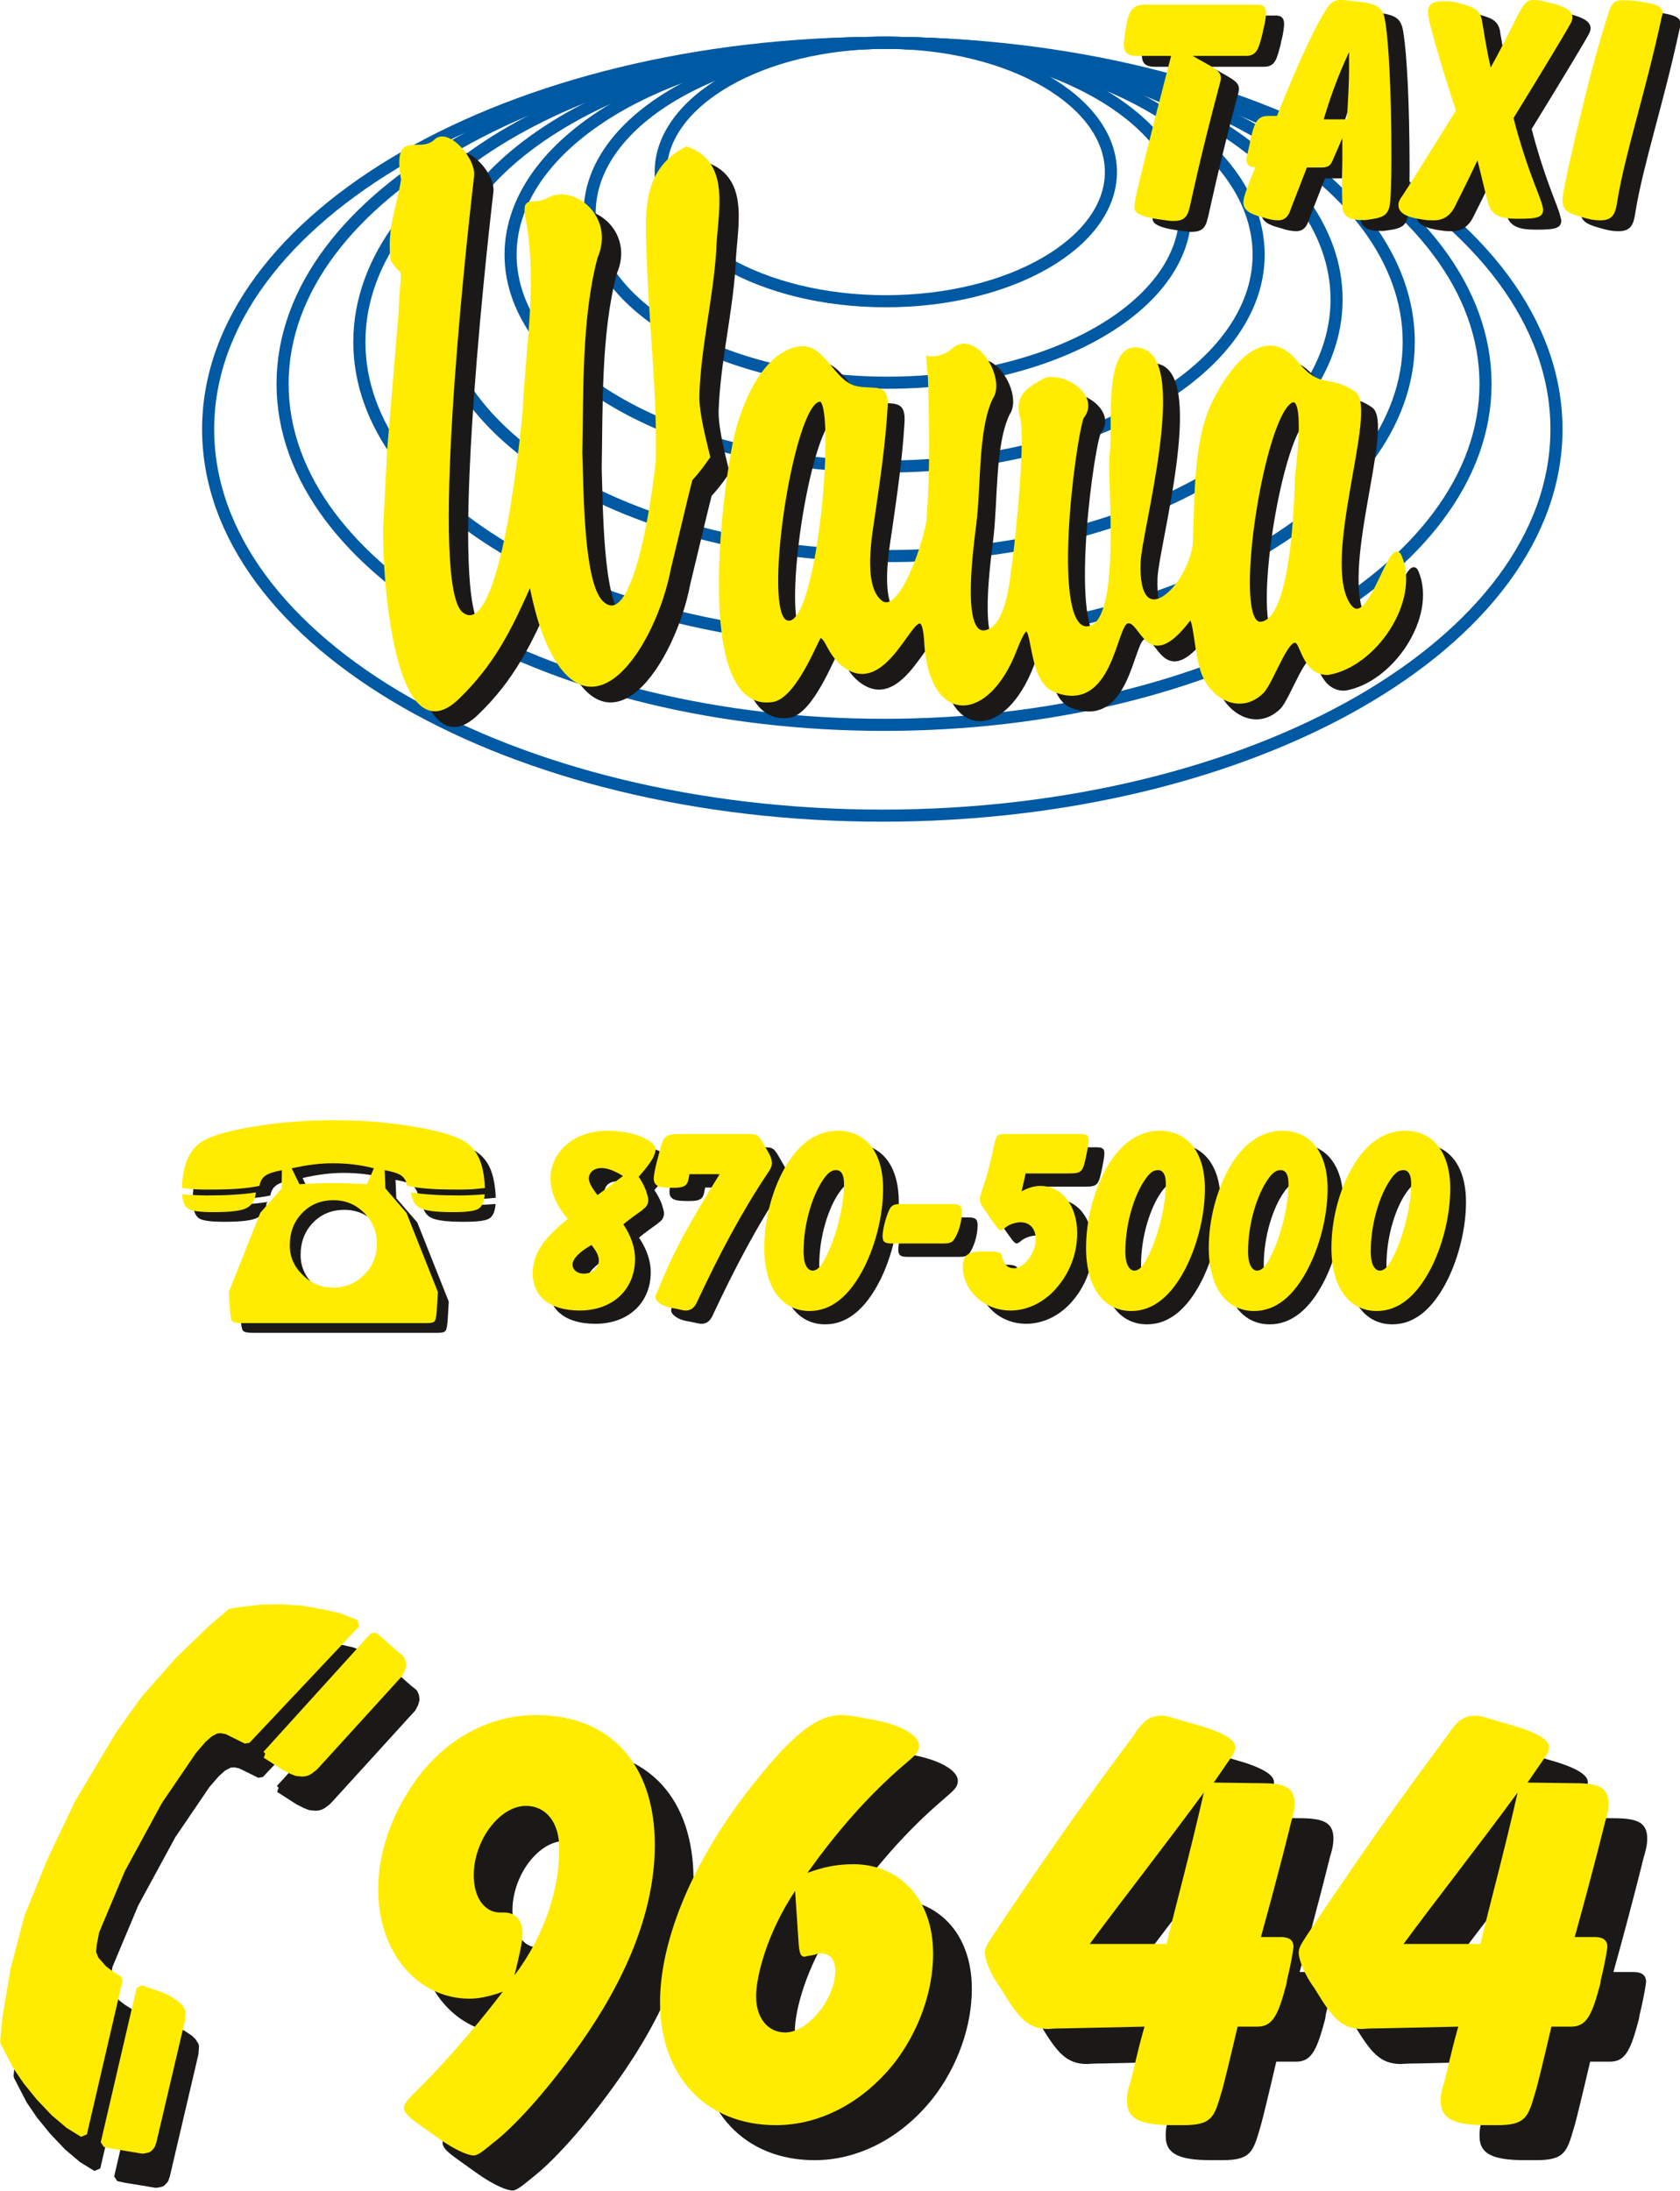 <?xml version="1.0" encoding="UTF-8"?>
<svg xmlns="http://www.w3.org/2000/svg" xmlns:xlink="http://www.w3.org/1999/xlink" width="118.3pt" height="154.2pt" viewBox="0 0 118.3 154.2" version="1.1">
<defs>
<clipPath id="clip1">
  <path d="M 29 123 L 116 123 L 116 154.199 L 29 154.199 Z M 29 123 "/>
</clipPath>
<clipPath id="clip2">
  <path d="M 80 0 L 118.301 0 L 118.301 17 L 80 17 Z M 80 0 "/>
</clipPath>
</defs>
<g id="surface1">
<path style=" stroke:none;fill-rule:evenodd;fill:rgb(10.594%,9.813%,9.424%);fill-opacity:1;" d="M 47.277 81.816 C 47.277 81.336 45.961 80.52 43.883 80.52 C 41.453 80.52 39.867 82.07 39.867 83.887 C 39.867 84.805 40.273 85.777 41.082 86.73 C 39.445 88.047 38.617 89.145 38.617 90.547 C 38.617 92.168 39.785 93.176 41.922 93.176 C 44.289 93.176 45.824 91.664 45.824 89.539 C 45.824 88.785 45.555 87.938 44.996 87.109 C 45.555 86.66 45.996 86.352 46.293 86.137 L 46.398 86.047 C 46.637 85.887 46.754 85.652 46.754 85.434 C 46.754 85.398 46.754 85.293 46.719 85.148 L 46.688 85.059 C 46.602 84.68 46.398 84.23 46.078 83.762 C 46.535 83.258 46.887 82.809 47.109 82.395 L 47.141 82.305 C 47.227 82.141 47.277 81.945 47.277 81.816 Z M 44.98 83.711 L 43.172 85.059 C 42.789 84.535 42.57 84.176 42.57 83.887 C 42.57 83.473 42.906 83.148 43.465 83.148 C 43.902 83.148 44.391 83.348 44.98 83.711 Z M 43.277 89.648 C 43.277 90.152 42.84 90.586 42.215 90.586 C 41.727 90.586 41.418 90.297 41.418 89.934 C 41.418 89.574 41.859 89.07 42.754 88.566 C 43.141 89.035 43.277 89.379 43.277 89.648 Z M 55.461 82.824 C 55.461 82.465 55.289 82.176 55.039 81.746 L 54.988 81.656 C 54.516 80.832 54.465 80.754 53.84 80.754 L 49.031 80.754 C 47.699 80.754 47.816 81.008 47.395 82.574 L 47.359 82.699 C 47.191 83.348 47.141 83.742 47.141 83.871 C 47.141 84.379 47.445 84.535 48.324 84.535 L 48.574 84.535 C 49.219 84.535 49.504 84.41 49.586 83.941 L 49.656 83.586 L 51.781 83.586 C 50.293 85.992 48.727 88.531 47.562 91.449 L 47.512 91.574 C 47.395 91.863 47.258 92.082 47.258 92.238 C 47.258 92.492 47.664 92.852 48.324 92.98 L 48.418 92.996 C 48.863 93.07 49.184 93.176 49.387 93.176 C 49.723 93.176 49.977 93.016 50.16 92.637 L 50.211 92.527 C 51.73 89.289 53.316 86.262 55.141 83.547 L 55.223 83.418 C 55.395 83.184 55.461 82.957 55.461 82.824 Z M 63.289 84.605 C 63.289 82.035 62.074 80.52 60.102 80.52 C 58.648 80.52 57.352 81.402 56.371 83.133 C 55.461 84.734 54.918 86.805 54.918 88.766 C 54.918 91.609 56.203 93.215 58.109 93.215 C 59.629 93.215 60.922 92.184 61.973 90.117 C 62.816 88.422 63.289 86.371 63.289 84.605 Z M 60.539 84.266 C 60.539 85.867 59.949 88.152 59.188 89.559 C 58.902 90.098 58.633 90.367 58.328 90.367 C 57.957 90.367 57.688 89.898 57.688 89.055 C 57.688 86.965 58.363 84.969 59.105 83.922 C 59.391 83.508 59.645 83.293 59.98 83.293 C 60.352 83.293 60.539 83.637 60.539 84.266 Z M 68.84 86.246 C 68.84 85.836 68.707 85.688 68.199 85.688 L 64.387 85.688 C 64.098 85.688 63.914 85.777 63.793 85.961 C 63.594 86.262 63.254 87.363 63.254 87.961 C 63.254 88.371 63.441 88.465 63.898 88.465 L 67.559 88.465 C 67.879 88.465 68.117 88.422 68.266 88.211 C 68.57 87.793 68.84 86.965 68.84 86.246 Z M 77.766 81.168 C 77.766 80.809 77.582 80.754 77.16 80.754 L 71.996 80.754 C 71.355 80.754 71.27 80.754 71.102 81.566 L 71.066 81.727 C 70.68 83.617 70.289 84.57 70.258 84.715 L 70.227 84.805 C 70.191 84.984 70.105 85.148 70.105 85.332 C 70.105 85.688 70.359 85.961 70.68 86.406 L 70.73 86.516 C 71.188 87.145 71.406 87.523 71.59 87.523 C 71.641 87.523 71.727 87.469 71.812 87.414 L 71.895 87.344 C 72.199 87.09 72.668 86.965 72.957 86.965 C 73.617 86.965 74.039 87.398 74.039 88.172 C 74.039 89.145 73.195 90.211 72.52 90.211 C 72.082 90.211 71.789 89.957 71.672 89.43 L 71.66 89.305 C 71.59 89.035 71.238 89.016 70.629 89.016 L 70.309 89.016 C 69.312 89.016 68.906 89.27 68.906 90.082 C 68.906 91.699 70.324 93.176 72.266 93.176 C 73.516 93.176 74.762 92.547 75.656 91.41 C 76.496 90.367 76.957 89.055 76.957 87.738 C 76.957 85.742 75.844 84.41 74.359 84.41 C 73.938 84.41 73.496 84.535 73.039 84.789 L 73.328 83.527 L 76.352 83.527 C 77.328 83.527 77.363 83.418 77.633 82.09 L 77.664 81.926 C 77.734 81.586 77.766 81.336 77.766 81.168 Z M 85.949 84.605 C 85.949 82.035 84.734 80.52 82.762 80.52 C 81.312 80.52 80.012 81.402 79.031 83.133 C 78.121 84.734 77.582 86.805 77.582 88.766 C 77.582 91.609 78.863 93.215 80.77 93.215 C 82.289 93.215 83.59 92.184 84.637 90.117 C 85.477 88.422 85.949 86.371 85.949 84.605 Z M 83.199 84.266 C 83.199 85.867 82.609 88.152 81.852 89.559 C 81.562 90.098 81.289 90.367 80.988 90.367 C 80.617 90.367 80.348 89.898 80.348 89.055 C 80.348 86.965 81.023 84.969 81.766 83.922 C 82.055 83.508 82.305 83.293 82.645 83.293 C 83.016 83.293 83.199 83.637 83.199 84.266 Z M 94.59 84.605 C 94.59 82.035 93.371 80.52 91.402 80.52 C 89.949 80.52 88.652 81.402 87.668 83.133 C 86.762 84.734 86.223 86.805 86.223 88.766 C 86.223 91.609 87.504 93.215 89.41 93.215 C 90.93 93.215 92.227 92.184 93.273 90.117 C 94.117 88.422 94.59 86.371 94.59 84.605 Z M 91.84 84.266 C 91.84 85.867 91.246 88.152 90.488 89.559 C 90.203 90.098 89.934 90.367 89.629 90.367 C 89.258 90.367 88.988 89.898 88.988 89.055 C 88.988 86.965 89.664 84.969 90.406 83.922 C 90.691 83.508 90.945 83.293 91.285 83.293 C 91.656 83.293 91.84 83.637 91.84 84.266 Z M 103.23 84.605 C 103.23 82.035 102.016 80.52 100.039 80.52 C 98.59 80.52 97.289 81.402 96.312 83.133 C 95.398 84.734 94.859 86.805 94.859 88.766 C 94.859 91.609 96.145 93.215 98.047 93.215 C 99.57 93.215 100.867 92.184 101.914 90.117 C 102.758 88.422 103.23 86.371 103.23 84.605 Z M 100.48 84.266 C 100.48 85.867 99.887 88.152 99.129 89.559 C 98.844 90.098 98.574 90.367 98.27 90.367 C 97.898 90.367 97.629 89.898 97.629 89.055 C 97.629 86.965 98.297 84.969 99.043 83.922 C 99.332 83.508 99.586 83.293 99.918 83.293 C 100.289 83.293 100.48 83.637 100.48 84.266 Z M 100.48 84.266 "/>
<path style=" stroke:none;fill-rule:evenodd;fill:rgb(100%,92.577%,0%);fill-opacity:1;" d="M 46.168 80.883 C 46.168 80.395 44.855 79.59 42.777 79.59 C 40.348 79.59 38.762 81.133 38.762 82.957 C 38.762 83.871 39.164 84.844 39.977 85.797 C 38.34 87.109 37.512 88.211 37.512 89.613 C 37.512 91.23 38.68 92.242 40.82 92.242 C 43.184 92.242 44.719 90.727 44.719 88.605 C 44.719 87.848 44.449 87.004 43.895 86.176 C 44.449 85.723 44.887 85.418 45.191 85.207 L 45.289 85.113 C 45.531 84.949 45.648 84.715 45.648 84.504 C 45.648 84.465 45.648 84.355 45.613 84.215 L 45.582 84.121 C 45.496 83.742 45.289 83.293 44.973 82.824 C 45.43 82.32 45.781 81.871 46.004 81.461 L 46.035 81.367 C 46.121 81.211 46.168 81.008 46.168 80.883 Z M 43.871 82.773 L 42.07 84.121 C 41.684 83.602 41.465 83.238 41.465 82.957 C 41.465 82.539 41.797 82.215 42.359 82.215 C 42.793 82.215 43.285 82.414 43.871 82.773 Z M 42.168 88.715 C 42.168 89.215 41.734 89.648 41.109 89.648 C 40.621 89.648 40.316 89.359 40.316 89.004 C 40.316 88.641 40.754 88.137 41.648 87.633 C 42.035 88.102 42.168 88.441 42.168 88.715 Z M 54.355 81.891 C 54.355 81.531 54.188 81.242 53.934 80.809 L 53.883 80.719 C 53.41 79.891 53.359 79.82 52.734 79.82 L 47.922 79.82 C 46.594 79.82 46.711 80.07 46.289 81.637 L 46.254 81.766 C 46.086 82.414 46.035 82.809 46.035 82.934 C 46.035 83.438 46.34 83.602 47.219 83.602 L 47.469 83.602 C 48.113 83.602 48.398 83.473 48.48 83.008 L 48.547 82.645 L 50.672 82.645 C 49.191 85.059 47.621 87.598 46.457 90.512 L 46.406 90.637 C 46.289 90.926 46.152 91.141 46.152 91.305 C 46.152 91.555 46.559 91.914 47.219 92.043 L 47.316 92.062 C 47.758 92.133 48.078 92.242 48.281 92.242 C 48.617 92.242 48.871 92.082 49.055 91.699 L 49.105 91.594 C 50.621 88.352 52.211 85.332 54.035 82.609 L 54.117 82.484 C 54.289 82.254 54.355 82.016 54.355 81.891 Z M 62.184 83.672 C 62.184 81.098 60.969 79.59 58.996 79.59 C 57.539 79.59 56.246 80.469 55.266 82.195 C 54.355 83.797 53.816 85.867 53.816 87.832 C 53.816 90.676 55.098 92.277 57.004 92.277 C 58.523 92.277 59.82 91.254 60.867 89.18 C 61.711 87.488 62.184 85.438 62.184 83.672 Z M 59.434 83.332 C 59.434 84.934 58.844 87.219 58.082 88.621 C 57.793 89.16 57.527 89.434 57.223 89.434 C 56.852 89.434 56.582 88.965 56.582 88.117 C 56.582 86.031 57.258 84.031 57.996 82.988 C 58.285 82.574 58.539 82.359 58.871 82.359 C 59.246 82.359 59.434 82.699 59.434 83.332 Z M 67.734 85.309 C 67.734 84.895 67.602 84.754 67.094 84.754 L 63.281 84.754 C 62.992 84.754 62.809 84.844 62.691 85.023 C 62.488 85.332 62.148 86.426 62.148 87.02 C 62.148 87.434 62.336 87.523 62.789 87.523 L 66.453 87.523 C 66.773 87.523 67.012 87.488 67.16 87.273 C 67.465 86.859 67.734 86.031 67.734 85.309 Z M 76.66 80.234 C 76.66 79.879 76.477 79.82 76.055 79.82 L 70.891 79.82 C 70.246 79.82 70.164 79.82 69.996 80.629 L 69.961 80.793 C 69.574 82.684 69.188 83.637 69.152 83.781 L 69.121 83.871 C 69.086 84.051 68.996 84.215 68.996 84.391 C 68.996 84.754 69.254 85.023 69.574 85.473 L 69.621 85.582 C 70.082 86.215 70.297 86.59 70.484 86.59 C 70.535 86.59 70.621 86.535 70.707 86.48 L 70.789 86.406 C 71.094 86.156 71.566 86.031 71.852 86.031 C 72.512 86.031 72.934 86.465 72.934 87.234 C 72.934 88.211 72.09 89.27 71.414 89.27 C 70.977 89.27 70.688 89.02 70.57 88.496 L 70.555 88.371 C 70.484 88.102 70.133 88.086 69.523 88.086 L 69.203 88.086 C 68.207 88.086 67.797 88.34 67.797 89.145 C 67.797 90.766 69.219 92.242 71.16 92.242 C 72.41 92.242 73.656 91.609 74.547 90.477 C 75.395 89.434 75.852 88.117 75.852 86.805 C 75.852 84.805 74.738 83.473 73.254 83.473 C 72.832 83.473 72.395 83.602 71.938 83.852 L 72.223 82.594 L 75.246 82.594 C 76.223 82.594 76.258 82.484 76.527 81.152 L 76.559 80.988 C 76.629 80.648 76.66 80.395 76.66 80.234 Z M 84.844 83.672 C 84.844 81.098 83.629 79.59 81.656 79.59 C 80.207 79.59 78.906 80.469 77.922 82.195 C 77.016 83.797 76.477 85.867 76.477 87.832 C 76.477 90.676 77.758 92.277 79.664 92.277 C 81.184 92.277 82.484 91.254 83.531 89.18 C 84.371 87.488 84.844 85.438 84.844 83.672 Z M 82.094 83.332 C 82.094 84.934 81.504 87.219 80.746 88.621 C 80.457 89.16 80.188 89.434 79.883 89.434 C 79.512 89.434 79.242 88.965 79.242 88.117 C 79.242 86.031 79.914 84.031 80.66 82.988 C 80.949 82.574 81.199 82.359 81.539 82.359 C 81.91 82.359 82.094 82.699 82.094 83.332 Z M 93.484 83.672 C 93.484 81.098 92.27 79.59 90.293 79.59 C 88.844 79.59 87.543 80.469 86.566 82.195 C 85.656 83.797 85.117 85.867 85.117 87.832 C 85.117 90.676 86.398 92.277 88.305 92.277 C 89.824 92.277 91.121 91.254 92.164 89.18 C 93.012 87.488 93.484 85.438 93.484 83.672 Z M 90.734 83.332 C 90.734 84.934 90.145 87.219 89.383 88.621 C 89.098 89.16 88.828 89.434 88.523 89.434 C 88.152 89.434 87.883 88.965 87.883 88.117 C 87.883 86.031 88.559 84.031 89.297 82.988 C 89.586 82.574 89.84 82.359 90.18 82.359 C 90.543 82.359 90.734 82.699 90.734 83.332 Z M 102.121 83.672 C 102.121 81.098 100.91 79.59 98.934 79.59 C 97.484 79.59 96.184 80.469 95.207 82.195 C 94.289 83.797 93.754 85.867 93.754 87.832 C 93.754 90.676 95.039 92.277 96.945 92.277 C 98.461 92.277 99.762 91.254 100.809 89.18 C 101.652 87.488 102.121 85.438 102.121 83.672 Z M 99.371 83.332 C 99.371 84.934 98.781 87.219 98.023 88.621 C 97.738 89.16 97.469 89.434 97.164 89.434 C 96.789 89.434 96.523 88.965 96.523 88.117 C 96.523 86.031 97.195 84.031 97.941 82.988 C 98.227 82.574 98.48 82.359 98.816 82.359 C 99.188 82.359 99.371 82.699 99.371 83.332 Z M 99.371 83.332 "/>
<path style=" stroke:none;fill-rule:evenodd;fill:rgb(10.594%,9.813%,9.424%);fill-opacity:1;" d="M 24.246 85.156 C 23.363 85.156 22.621 85.461 22.043 86.059 C 21.461 86.66 21.168 87.422 21.168 88.344 C 21.168 89.145 21.477 89.84 22.082 90.426 C 22.684 91.012 23.398 91.305 24.227 91.305 C 25.086 91.305 25.82 91.004 26.414 90.402 C 27.012 89.805 27.309 89.074 27.309 88.215 C 27.309 87.379 27.012 86.66 26.414 86.059 C 25.82 85.461 25.098 85.156 24.246 85.156 Z M 34.895 84.742 C 34.863 85.23 34.73 85.562 34.496 85.738 C 34.266 85.91 33.691 85.996 32.777 85.996 L 32.59 85.996 C 31.441 85.996 30.688 85.898 30.328 85.695 C 29.965 85.496 29.766 85.133 29.719 84.609 C 30.172 84.68 30.672 84.734 31.23 84.766 C 31.777 84.805 32.414 84.82 33.133 84.82 C 33.395 84.82 33.668 84.816 33.973 84.801 C 34.277 84.789 34.586 84.766 34.895 84.742 Z M 21.852 84.035 C 22.227 84.008 22.609 83.988 23.004 83.977 C 23.402 83.965 23.797 83.957 24.199 83.957 C 24.609 83.957 25.012 83.965 25.41 83.977 C 25.812 83.988 26.207 84.008 26.602 84.035 L 27.094 82.914 C 26.621 82.789 26.148 82.699 25.668 82.641 C 25.195 82.586 24.707 82.555 24.199 82.555 C 23.758 82.555 23.297 82.586 22.832 82.641 C 22.367 82.699 21.859 82.789 21.305 82.914 Z M 13.582 84.742 C 13.93 84.766 14.246 84.789 14.539 84.801 C 14.836 84.816 15.102 84.82 15.344 84.82 C 16.055 84.82 16.691 84.805 17.246 84.766 C 17.809 84.734 18.32 84.68 18.785 84.609 C 18.73 85.133 18.523 85.496 18.156 85.695 C 17.789 85.898 17.039 85.996 15.891 85.996 L 15.703 85.996 C 14.793 85.996 14.227 85.91 13.996 85.742 C 13.766 85.574 13.629 85.242 13.582 84.742 Z M 17.914 93.812 L 17.785 93.812 C 17.41 93.812 17.188 93.762 17.109 93.664 C 17.035 93.566 16.984 93.312 16.957 92.906 L 16.879 91.621 L 19.094 86.047 L 20.598 84.336 L 20.613 83.047 C 20.078 83.141 19.699 83.262 19.465 83.422 C 19.234 83.586 19.094 83.82 19.039 84.145 C 18.602 84.238 18.113 84.309 17.57 84.348 C 17.027 84.387 16.27 84.41 15.289 84.41 C 15.039 84.41 14.77 84.398 14.477 84.383 C 14.184 84.363 13.879 84.34 13.57 84.305 C 13.613 83.336 13.785 82.57 14.086 82.016 C 14.383 81.465 14.844 81.047 15.465 80.781 C 16.273 80.434 17.496 80.137 19.129 79.891 C 20.766 79.648 22.477 79.527 24.246 79.527 C 26.023 79.527 27.715 79.648 29.336 79.887 C 30.953 80.129 32.18 80.426 33.016 80.781 C 33.645 81.047 34.109 81.465 34.406 82.016 C 34.707 82.57 34.871 83.336 34.91 84.305 C 34.605 84.34 34.312 84.363 34.023 84.383 C 33.73 84.398 33.457 84.41 33.188 84.41 C 32.219 84.41 31.457 84.387 30.91 84.348 C 30.355 84.309 29.867 84.238 29.441 84.145 C 29.387 83.82 29.246 83.586 29.02 83.422 C 28.793 83.262 28.406 83.141 27.852 83.047 L 27.906 84.336 L 29.387 86.047 L 31.602 91.621 L 31.523 92.906 C 31.496 93.297 31.453 93.543 31.387 93.652 C 31.324 93.758 31.152 93.812 30.867 93.812 Z M 17.914 93.812 "/>
<path style=" stroke:none;fill-rule:evenodd;fill:rgb(100%,92.577%,0%);fill-opacity:1;" d="M 23.484 84.477 C 22.598 84.477 21.859 84.777 21.281 85.379 C 20.695 85.977 20.406 86.738 20.406 87.664 C 20.406 88.465 20.711 89.156 21.316 89.742 C 21.914 90.336 22.633 90.629 23.461 90.629 C 24.324 90.629 25.055 90.324 25.648 89.723 C 26.246 89.121 26.539 88.391 26.539 87.531 C 26.539 86.695 26.246 85.977 25.648 85.379 C 25.055 84.777 24.332 84.477 23.484 84.477 Z M 34.129 84.062 C 34.098 84.551 33.965 84.883 33.73 85.055 C 33.496 85.23 32.922 85.316 32.012 85.316 L 31.824 85.316 C 30.672 85.316 29.918 85.219 29.562 85.016 C 29.199 84.812 28.996 84.457 28.953 83.93 C 29.41 84.004 29.91 84.055 30.465 84.09 C 31.012 84.129 31.648 84.141 32.371 84.141 C 32.629 84.141 32.91 84.137 33.207 84.121 C 33.512 84.109 33.82 84.09 34.129 84.062 Z M 21.086 83.352 C 21.461 83.332 21.844 83.309 22.238 83.297 C 22.637 83.281 23.035 83.273 23.434 83.273 C 23.844 83.273 24.246 83.281 24.648 83.297 C 25.043 83.309 25.441 83.332 25.836 83.352 L 26.328 82.234 C 25.855 82.109 25.383 82.02 24.906 81.965 C 24.434 81.902 23.941 81.879 23.434 81.879 C 22.992 81.879 22.535 81.902 22.066 81.965 C 21.602 82.02 21.094 82.109 20.539 82.234 Z M 12.816 84.062 C 13.164 84.09 13.484 84.109 13.777 84.121 C 14.07 84.137 14.336 84.141 14.578 84.141 C 15.289 84.141 15.922 84.129 16.484 84.09 C 17.039 84.055 17.555 84.004 18.02 83.93 C 17.965 84.457 17.758 84.812 17.391 85.016 C 17.027 85.219 16.273 85.316 15.121 85.316 L 14.938 85.316 C 14.035 85.316 13.461 85.23 13.23 85.062 C 12.996 84.895 12.863 84.562 12.816 84.062 Z M 17.152 93.129 L 17.02 93.129 C 16.645 93.129 16.418 93.086 16.344 92.984 C 16.27 92.883 16.219 92.633 16.191 92.227 L 16.113 90.941 L 18.328 85.367 L 19.832 83.648 L 19.848 82.367 C 19.316 82.461 18.934 82.586 18.699 82.742 C 18.469 82.902 18.328 83.141 18.273 83.465 C 17.836 83.559 17.348 83.629 16.805 83.668 C 16.262 83.711 15.504 83.73 14.523 83.73 C 14.277 83.73 14.004 83.719 13.711 83.707 C 13.414 83.684 13.113 83.656 12.805 83.621 C 12.848 82.652 13.02 81.887 13.32 81.34 C 13.617 80.777 14.078 80.367 14.699 80.102 C 15.508 79.754 16.73 79.461 18.367 79.215 C 19.996 78.969 21.711 78.848 23.484 78.848 C 25.258 78.848 26.953 78.965 28.57 79.211 C 30.188 79.449 31.414 79.746 32.246 80.102 C 32.883 80.367 33.344 80.777 33.641 81.34 C 33.941 81.887 34.105 82.652 34.145 83.621 C 33.84 83.656 33.543 83.684 33.258 83.707 C 32.965 83.719 32.691 83.73 32.418 83.73 C 31.453 83.73 30.691 83.711 30.145 83.668 C 29.59 83.629 29.102 83.559 28.672 83.465 C 28.621 83.141 28.48 82.902 28.254 82.742 C 28.031 82.586 27.641 82.461 27.086 82.367 L 27.141 83.648 L 28.621 85.367 L 30.836 90.941 L 30.758 92.227 C 30.73 92.613 30.688 92.863 30.621 92.969 C 30.559 93.074 30.387 93.129 30.102 93.129 Z M 17.152 93.129 "/>
<path style="fill-rule:evenodd;fill:rgb(10.594%,9.813%,9.424%);fill-opacity:1;stroke-width:5.499;stroke-linecap:butt;stroke-linejoin:bevel;stroke:rgb(10.594%,9.813%,9.424%);stroke-opacity:1;stroke-miterlimit:4;" d="M 272.773 366.57 L 196.992 283.016 L 196.641 283.055 L 210.43 274.227 L 215.195 271.844 L 218.281 270.633 L 222.188 270.242 L 223.711 270.359 L 225.547 270.828 L 227.383 271.805 L 230.391 274.109 L 232.773 276.609 L 290.234 339.734 L 291.797 342.742 L 292.695 345.789 L 292.266 348.523 L 291.211 350.633 L 287.461 353.602 Z M 272.773 366.57 " transform="matrix(0.1,0,0,-0.1,0,154.2)"/>
<path style="fill-rule:evenodd;fill:rgb(10.594%,9.813%,9.424%);fill-opacity:1;stroke-width:5.499;stroke-linecap:butt;stroke-linejoin:bevel;stroke:rgb(10.594%,9.813%,9.424%);stroke-opacity:1;stroke-miterlimit:4;" d="M 108.281 118.016 L 83.086 9.5 L 88.984 8.25 L 100.859 6.336 L 109.805 4.812 L 112.07 5.203 L 113.867 5.672 L 114.805 6.727 L 115.898 7.859 L 116.914 10.75 L 137.031 96.57 L 137.383 102.039 L 135.586 104.891 L 133.281 107.117 L 128.359 110.32 L 123.438 112.742 L 110.234 117.273 Z M 108.281 118.016 " transform="matrix(0.1,0,0,-0.1,0,154.2)"/>
<path style="fill-rule:evenodd;fill:rgb(10.594%,9.813%,9.424%);fill-opacity:1;stroke-width:5.499;stroke-linecap:butt;stroke-linejoin:bevel;stroke:rgb(10.594%,9.813%,9.424%);stroke-opacity:1;stroke-miterlimit:4;" d="M 183.125 293.133 L 260.273 375.008 L 247.891 379.852 L 235.312 382.664 L 221.641 385.047 L 207.305 385.945 L 193.477 385.828 L 178.945 384.07 L 171.836 382.898 L 158.789 371.727 L 135.547 349.383 L 111.289 321.844 L 93.32 296.844 L 64.805 248.992 L 45.312 208.016 L 29.336 168.914 L 19.57 131.648 L 13.828 97.312 L 12.305 80.672 L 21.25 63.445 L 28.32 53.094 L 37.305 42.078 L 47.656 31.141 L 58.008 22.391 L 67.93 16.297 L 93.047 124.461 L 86.328 128.719 L 82.07 131.961 L 76.328 138.602 L 74.297 143.602 L 74.922 149.578 L 76.641 158.602 L 94.844 201.961 L 121.172 250.398 L 145.312 285.867 L 152.07 293.68 L 156.875 297.977 L 161.641 300.516 L 165.117 300.828 L 169.336 299.93 L 174.062 297.625 Z M 183.125 293.133 " transform="matrix(0.1,0,0,-0.1,0,154.2)"/>
<path style="fill-rule:evenodd;fill:rgb(100%,92.577%,0%);fill-opacity:1;stroke-width:5.499;stroke-linecap:butt;stroke-linejoin:bevel;stroke:rgb(100%,92.577%,0%);stroke-opacity:1;stroke-miterlimit:4;" d="M 263.32 390.633 L 187.539 307.078 L 187.227 307.117 L 201.016 298.211 L 205.742 295.906 L 208.828 294.695 L 212.734 294.305 L 214.336 294.422 L 216.094 294.852 L 217.891 295.867 L 220.938 298.172 L 223.32 300.672 L 280.781 363.797 L 282.383 366.805 L 283.242 369.852 L 282.812 372.586 L 281.719 374.695 L 278.047 377.625 Z M 263.32 390.633 " transform="matrix(0.1,0,0,-0.1,0,154.2)"/>
<path style="fill-rule:evenodd;fill:rgb(100%,92.577%,0%);fill-opacity:1;stroke-width:5.499;stroke-linecap:butt;stroke-linejoin:bevel;stroke:rgb(100%,92.577%,0%);stroke-opacity:1;stroke-miterlimit:4;" d="M 98.867 142.078 L 73.633 33.562 L 79.531 32.312 L 91.406 30.359 L 100.391 28.875 L 102.656 29.266 L 104.414 29.734 L 105.352 30.75 L 106.445 31.961 L 107.461 34.812 L 127.617 120.672 L 127.891 126.102 L 126.133 128.992 L 123.828 131.141 L 118.906 134.383 L 114.023 136.805 L 100.781 141.336 Z M 98.867 142.078 " transform="matrix(0.1,0,0,-0.1,0,154.2)"/>
<path style="fill-rule:evenodd;fill:rgb(100%,92.577%,0%);fill-opacity:1;stroke-width:5.499;stroke-linecap:butt;stroke-linejoin:bevel;stroke:rgb(100%,92.577%,0%);stroke-opacity:1;stroke-miterlimit:4;" d="M 173.672 317.195 L 250.859 399.07 L 238.477 403.953 L 225.859 406.727 L 212.266 409.109 L 197.852 410.008 L 184.062 409.852 L 169.531 408.133 L 162.422 406.961 L 149.336 395.789 L 126.094 373.445 L 101.836 345.906 L 83.906 320.906 L 55.391 273.055 L 35.82 232.078 L 19.922 192.977 L 10.117 155.711 L 4.375 121.375 L 2.852 104.734 L 11.836 87.508 L 18.945 77.156 L 27.852 66.141 L 38.242 55.203 L 48.555 46.453 L 58.516 40.32 L 83.633 148.562 L 76.875 152.82 L 72.695 156.062 L 66.875 162.664 L 64.883 167.664 L 65.43 173.602 L 67.188 182.703 L 85.391 226.062 L 111.719 274.461 L 135.859 309.891 L 142.656 317.781 L 147.422 322.039 L 152.188 324.578 L 155.703 324.852 L 159.883 324.031 L 164.609 321.688 Z M 173.672 317.195 " transform="matrix(0.1,0,0,-0.1,0,154.2)"/>
<g clip-path="url(#clip1)" clip-rule="nonzero">
<path style=" stroke:none;fill-rule:evenodd;fill:rgb(10.594%,9.813%,9.424%);fill-opacity:1;" d="M 48.836 132.328 C 48.836 126.629 45.68 123.18 40.473 123.18 C 37.027 123.18 33.707 125.023 31.535 128.469 C 30.102 130.723 29.363 133.141 29.363 135.438 C 29.363 139.988 32.191 143.145 35.793 143.145 C 36.453 143.145 37.234 142.98 38.137 142.652 C 35.141 146.551 32.887 148.805 31.984 149.707 L 31.781 149.914 C 31.371 150.32 31.164 150.609 31.164 150.812 C 31.164 151.348 31.984 151.801 33.34 152.789 L 33.621 152.992 C 34.855 153.852 35.715 154.18 36.086 154.18 C 36.414 154.18 36.863 153.77 37.48 153.277 L 37.684 153.113 C 39.203 151.883 41.66 149.172 44.082 145.605 C 47.238 140.934 48.836 136.465 48.836 132.328 Z M 42.113 132.57 C 42.113 135.52 41.043 138.719 38.957 141.508 C 39.285 140.152 39.531 139.168 39.531 138.512 C 39.531 137.695 39.078 137.082 38.219 137.082 L 37.93 137.082 C 36.863 137.082 36.086 136.055 36.086 134.457 C 36.086 132.035 37.891 129.578 39.777 129.578 C 41.129 129.578 42.113 130.684 42.113 132.57 Z M 68.434 139.988 C 68.434 136.012 65.973 133.676 62.816 133.676 C 61.664 133.676 60.684 133.879 59.578 134.289 C 61.543 131.543 63.758 128.918 66.508 126.586 L 66.789 126.34 C 67.164 126.008 67.449 125.762 67.449 125.352 C 67.449 124.695 66.422 123.961 64.414 123.551 L 64.211 123.508 C 63.309 123.344 62.488 123.18 61.957 123.18 C 60.07 123.18 58.145 124.984 55.438 128.469 C 51.168 133.965 49.207 139.379 49.207 143.391 C 49.207 148.598 52.445 152.047 57.363 152.047 C 60.398 152.047 63.434 150.527 65.688 147.695 C 67.41 145.484 68.434 142.652 68.434 139.988 Z M 61.543 141.219 C 61.543 143.145 59.617 145.523 58.02 145.523 C 56.832 145.523 55.969 144.543 55.969 142.98 C 55.969 141.547 56.746 138.512 58.719 135.562 L 58.965 139.215 C 59.004 139.867 59.086 140.195 59.371 140.195 C 59.414 140.195 59.496 140.152 59.535 140.152 L 59.781 140.113 C 60.109 140.07 60.355 139.953 60.438 139.953 C 61.172 139.953 61.543 140.359 61.543 141.219 Z M 93.895 129.41 C 93.895 128.223 93.113 127.977 91.477 127.977 L 88.195 127.938 L 89.383 126.215 C 89.59 125.926 89.711 125.68 89.711 125.434 C 89.711 124.902 88.809 124.367 86.883 123.84 L 86.598 123.754 C 85.57 123.465 84.914 123.219 84.586 123.219 C 83.602 123.219 83.191 123.715 82.742 124.332 L 82.621 124.531 C 81.309 126.297 77.863 130.848 72.738 138.555 L 72.574 138.801 C 72.281 139.254 72.078 139.582 72.078 139.906 C 72.078 140.316 72.406 141.344 73.191 142.41 L 73.312 142.613 C 74.461 144.5 75.117 145.277 76.547 145.277 C 76.594 145.277 76.961 145.238 77.699 145.238 L 83.316 145.113 C 82.742 147.125 82.496 148.477 82.289 149.133 L 82.207 149.418 C 82.086 149.793 82.086 150.117 82.086 150.363 C 82.086 151.637 83.07 152.047 85.324 152.047 L 86.062 152.047 C 88.07 152.047 88.234 151.469 88.727 149.793 L 88.809 149.5 C 88.934 149.051 89.297 147.574 89.871 145.113 L 91.27 145.113 C 92.371 145.113 92.746 144.254 93.32 142.086 L 93.359 141.793 C 93.688 140.48 93.812 139.582 93.812 139.496 C 93.812 139.004 93.484 138.801 92.91 138.801 L 91.516 138.801 C 92.867 133.922 93.523 131.215 93.648 130.723 L 93.73 130.438 C 93.852 130.027 93.895 129.703 93.895 129.41 Z M 87.496 128.633 C 86.473 133.141 85.488 136.668 84.871 139.293 L 79.461 139.293 C 81.797 136.137 84.543 132.652 87.496 128.633 Z M 115.992 129.41 C 115.992 128.223 115.215 127.977 113.574 127.977 L 110.289 127.938 L 111.48 126.215 C 111.688 125.926 111.809 125.68 111.809 125.434 C 111.809 124.902 110.91 124.367 108.98 123.84 L 108.695 123.754 C 107.664 123.465 107.012 123.219 106.684 123.219 C 105.703 123.219 105.289 123.715 104.84 124.332 L 104.719 124.531 C 103.406 126.297 99.961 130.848 94.836 138.555 L 94.668 138.801 C 94.379 139.254 94.172 139.582 94.172 139.906 C 94.172 140.316 94.504 141.344 95.289 142.41 L 95.41 142.613 C 96.559 144.5 97.215 145.277 98.648 145.277 C 98.691 145.277 99.059 145.238 99.793 145.238 L 105.414 145.113 C 104.84 147.125 104.594 148.477 104.391 149.133 L 104.309 149.418 C 104.184 149.793 104.184 150.117 104.184 150.363 C 104.184 151.637 105.164 152.047 107.422 152.047 L 108.16 152.047 C 110.172 152.047 110.336 151.469 110.824 149.793 L 110.91 149.5 C 111.031 149.051 111.398 147.574 111.973 145.113 L 113.367 145.113 C 114.477 145.113 114.844 144.254 115.414 142.086 L 115.461 141.793 C 115.785 140.48 115.91 139.582 115.91 139.496 C 115.91 139.004 115.578 138.801 115.008 138.801 L 113.613 138.801 C 114.969 133.922 115.621 131.215 115.746 130.723 L 115.828 130.438 C 115.949 130.027 115.992 129.703 115.992 129.41 Z M 109.598 128.633 C 108.57 133.141 107.586 136.668 106.973 139.293 L 101.562 139.293 C 103.898 136.137 106.645 132.652 109.598 128.633 Z M 109.598 128.633 "/>
</g>
<path style=" stroke:none;fill-rule:evenodd;fill:rgb(100%,92.577%,0%);fill-opacity:1;" d="M 46.109 129.855 C 46.109 124.156 42.949 120.715 37.746 120.715 C 34.297 120.715 30.98 122.559 28.805 126.004 C 27.371 128.258 26.633 130.676 26.633 132.973 C 26.633 137.523 29.461 140.68 33.07 140.68 C 33.727 140.68 34.504 140.516 35.406 140.188 C 32.414 144.086 30.16 146.34 29.258 147.238 L 29.047 147.445 C 28.645 147.855 28.438 148.141 28.438 148.348 C 28.438 148.879 29.258 149.336 30.609 150.32 L 30.898 150.523 C 32.129 151.387 32.988 151.715 33.359 151.715 C 33.688 151.715 34.137 151.305 34.746 150.812 L 34.957 150.648 C 36.473 149.418 38.934 146.707 41.352 143.141 C 44.508 138.465 46.109 133.996 46.109 129.855 Z M 39.383 130.102 C 39.383 133.055 38.32 136.254 36.227 139.039 C 36.555 137.688 36.797 136.707 36.797 136.047 C 36.797 135.227 36.352 134.613 35.488 134.613 L 35.203 134.613 C 34.137 134.613 33.359 133.59 33.359 131.988 C 33.359 129.57 35.16 127.109 37.043 127.109 C 38.398 127.109 39.383 128.215 39.383 130.102 Z M 65.707 137.523 C 65.707 133.547 63.246 131.215 60.09 131.215 C 58.941 131.215 57.957 131.414 56.852 131.828 C 58.816 129.082 61.031 126.457 63.777 124.117 L 64.066 123.871 C 64.434 123.543 64.723 123.297 64.723 122.887 C 64.723 122.23 63.695 121.492 61.688 121.086 L 61.484 121.043 C 60.582 120.879 59.762 120.715 59.227 120.715 C 57.34 120.715 55.414 122.516 52.707 126.004 C 48.445 131.496 46.477 136.91 46.477 140.926 C 46.477 146.133 49.715 149.582 54.637 149.582 C 57.664 149.582 60.703 148.059 62.957 145.23 C 64.68 143.016 65.707 140.188 65.707 137.523 Z M 58.816 138.754 C 58.816 140.68 56.891 143.059 55.289 143.059 C 54.102 143.059 53.242 142.078 53.242 140.516 C 53.242 139.086 54.02 136.047 55.988 133.094 L 56.234 136.742 C 56.277 137.398 56.359 137.727 56.645 137.727 C 56.688 137.727 56.77 137.688 56.809 137.688 L 57.055 137.645 C 57.383 137.605 57.629 137.48 57.711 137.48 C 58.449 137.48 58.816 137.891 58.816 138.754 Z M 91.164 126.945 C 91.164 125.758 90.387 125.512 88.746 125.512 L 85.469 125.469 L 86.656 123.746 C 86.859 123.465 86.984 123.215 86.984 122.969 C 86.984 122.438 86.082 121.902 84.156 121.371 L 83.867 121.289 C 82.844 121.004 82.188 120.754 81.859 120.754 C 80.871 120.754 80.465 121.246 80.016 121.863 L 79.891 122.066 C 78.578 123.832 75.137 128.379 70.012 136.09 L 69.848 136.34 C 69.555 136.785 69.348 137.113 69.348 137.441 C 69.348 137.852 69.672 138.879 70.461 139.941 L 70.586 140.148 C 71.73 142.031 72.387 142.812 73.824 142.812 C 73.863 142.812 74.234 142.77 74.973 142.77 L 80.59 142.648 C 80.016 144.656 79.77 146.012 79.562 146.668 L 79.48 146.957 C 79.359 147.32 79.359 147.648 79.359 147.895 C 79.359 149.172 80.344 149.582 82.598 149.582 L 83.336 149.582 C 85.344 149.582 85.508 149.004 85.996 147.32 L 86.082 147.039 C 86.203 146.586 86.574 145.109 87.148 142.648 L 88.539 142.648 C 89.648 142.648 90.02 141.785 90.594 139.613 L 90.633 139.332 C 90.961 138.016 91.082 137.113 91.082 137.031 C 91.082 136.539 90.754 136.34 90.184 136.34 L 88.789 136.34 C 90.141 131.461 90.793 128.754 90.914 128.258 L 90.996 127.969 C 91.121 127.559 91.164 127.234 91.164 126.945 Z M 84.77 126.168 C 83.746 130.676 82.762 134.207 82.145 136.828 L 76.734 136.828 C 79.07 133.668 81.816 130.184 84.77 126.168 Z M 113.266 126.945 C 113.266 125.758 112.484 125.512 110.844 125.512 L 107.566 125.469 L 108.754 123.746 C 108.961 123.465 109.078 123.215 109.078 122.969 C 109.078 122.438 108.18 121.902 106.254 121.371 L 105.965 121.289 C 104.941 121.004 104.285 120.754 103.953 120.754 C 102.973 120.754 102.562 121.246 102.113 121.863 L 101.988 122.066 C 100.676 123.832 97.234 128.379 92.109 136.09 L 91.945 136.34 C 91.652 136.785 91.449 137.113 91.449 137.441 C 91.449 137.852 91.777 138.879 92.559 139.941 L 92.684 140.148 C 93.832 142.031 94.488 142.812 95.918 142.812 C 95.961 142.812 96.332 142.77 97.07 142.77 L 102.688 142.648 C 102.113 144.656 101.867 146.012 101.66 146.668 L 101.578 146.957 C 101.453 147.32 101.453 147.648 101.453 147.895 C 101.453 149.172 102.441 149.582 104.695 149.582 L 105.434 149.582 C 107.441 149.582 107.605 149.004 108.098 147.32 L 108.18 147.039 C 108.305 146.586 108.672 145.109 109.246 142.648 L 110.641 142.648 C 111.746 142.648 112.117 141.785 112.691 139.613 L 112.73 139.332 C 113.059 138.016 113.184 137.113 113.184 137.031 C 113.184 136.539 112.855 136.34 112.281 136.34 L 110.887 136.34 C 112.238 131.461 112.895 128.754 113.02 128.258 L 113.102 127.969 C 113.223 127.559 113.266 127.234 113.266 126.945 Z M 106.867 126.168 C 105.844 130.676 104.859 134.207 104.246 136.828 L 98.832 136.828 C 101.164 133.668 103.914 130.184 106.867 126.168 Z M 106.867 126.168 "/>
<path style="fill:none;stroke-width:8.504;stroke-linecap:butt;stroke-linejoin:miter;stroke:rgb(0%,34.911%,63.867%);stroke-opacity:1;stroke-miterlimit:4;" d="M 623.711 1511.844 C 711.055 1511.844 782.266 1470.984 782.266 1420.906 C 782.266 1370.828 711.055 1329.969 623.711 1329.969 C 536.445 1329.969 465.234 1370.828 465.234 1420.906 C 465.234 1470.984 536.445 1511.844 623.711 1511.844 Z M 623.711 1511.844 " transform="matrix(0.1,0,0,-0.1,0,154.2)"/>
<path style="fill:none;stroke-width:8.515;stroke-linecap:butt;stroke-linejoin:miter;stroke:rgb(0%,34.911%,63.867%);stroke-opacity:1;stroke-miterlimit:4;" d="M 624.961 1511.844 C 740.43 1511.844 834.688 1458.133 834.688 1392.234 C 834.688 1326.375 740.43 1272.625 624.961 1272.625 C 509.453 1272.625 415.234 1326.375 415.234 1392.234 C 415.234 1458.133 509.453 1511.844 624.961 1511.844 Z M 624.961 1511.844 " transform="matrix(0.1,0,0,-0.1,0,154.2)"/>
<path style="fill:none;stroke-width:8.504;stroke-linecap:butt;stroke-linejoin:miter;stroke:rgb(0%,34.911%,63.867%);stroke-opacity:1;stroke-miterlimit:4;" d="M 622.891 1511.844 C 767.93 1511.844 886.289 1444.852 886.289 1362.742 C 886.289 1280.633 767.93 1213.602 622.891 1213.602 C 477.852 1213.602 359.531 1280.633 359.531 1362.742 C 359.531 1444.852 477.852 1511.844 622.891 1511.844 Z M 622.891 1511.844 " transform="matrix(0.1,0,0,-0.1,0,154.2)"/>
<path style="fill:none;stroke-width:8.512;stroke-linecap:butt;stroke-linejoin:miter;stroke:rgb(0%,34.911%,63.867%);stroke-opacity:1;stroke-miterlimit:4;" d="M 624.57 1511.844 C 798.945 1511.844 941.172 1430.711 941.172 1331.219 C 941.172 1231.727 798.945 1150.594 624.57 1150.594 C 450.156 1150.594 307.891 1231.727 307.891 1331.219 C 307.891 1430.711 450.156 1511.844 624.57 1511.844 Z M 624.57 1511.844 " transform="matrix(0.1,0,0,-0.1,0,154.2)"/>
<path style="fill:none;stroke-width:8.527;stroke-linecap:butt;stroke-linejoin:miter;stroke:rgb(0%,34.911%,63.867%);stroke-opacity:1;stroke-miterlimit:4;" d="M 622.461 1511.844 C 826.016 1511.844 991.992 1417.273 991.992 1301.297 C 991.992 1185.359 826.016 1090.789 622.461 1090.789 C 419.023 1090.789 253.047 1185.359 253.047 1301.297 C 253.047 1417.273 419.023 1511.844 622.461 1511.844 Z M 622.461 1511.844 " transform="matrix(0.1,0,0,-0.1,0,154.2)"/>
<path style="fill:none;stroke-width:8.504;stroke-linecap:butt;stroke-linejoin:miter;stroke:rgb(0%,34.911%,63.867%);stroke-opacity:1;stroke-miterlimit:4;" d="M 622.461 1511.844 C 855.781 1511.844 1046.055 1404.031 1046.055 1271.805 C 1046.055 1139.617 855.781 1031.805 622.461 1031.805 C 389.219 1031.805 198.984 1139.617 198.984 1271.805 C 198.984 1404.031 389.219 1511.844 622.461 1511.844 Z M 622.461 1511.844 " transform="matrix(0.1,0,0,-0.1,0,154.2)"/>
<path style="fill:none;stroke-width:8.501;stroke-linecap:butt;stroke-linejoin:miter;stroke:rgb(0%,34.911%,63.867%);stroke-opacity:1;stroke-miterlimit:4;" d="M 621.289 1511.844 C 882.773 1511.844 1096.016 1389.656 1096.016 1239.852 C 1096.016 1090.086 882.773 967.898 621.289 967.898 C 359.805 967.898 146.562 1090.086 146.562 1239.852 C 146.562 1389.656 359.805 1511.844 621.289 1511.844 Z M 621.289 1511.844 " transform="matrix(0.1,0,0,-0.1,0,154.2)"/>
<g clip-path="url(#clip2)" clip-rule="nonzero">
<path style=" stroke:none;fill-rule:evenodd;fill:rgb(10.594%,9.813%,9.424%);fill-opacity:1;" d="M 90.422 1.664 C 90.422 1.289 90.23 1.094 89.867 1.094 L 81.891 1.094 C 81.117 1.094 80.73 1.422 80.539 2.852 L 80.516 3.004 C 80.473 3.359 80.406 3.645 80.406 3.863 C 80.406 4.48 80.688 4.699 81.312 4.699 L 83.738 4.699 C 82.062 11.129 81.246 14.535 81.203 14.906 L 81.184 15.086 C 81.16 15.281 81.16 15.391 81.16 15.391 C 81.141 15.766 81.699 16.031 82.773 16.188 L 82.918 16.211 C 83.352 16.273 83.652 16.32 83.867 16.32 C 84.598 16.32 84.879 16.098 85.047 15.348 L 85.094 15.172 C 85.223 14.621 85.824 11.695 87.156 6.703 L 87.223 6.465 C 87.242 6.371 87.242 6.285 87.242 6.238 C 87.242 5.691 86.535 5.449 85.266 4.699 L 89.004 4.699 C 89.797 4.699 89.906 4.172 90.188 3.094 L 90.211 2.941 C 90.383 2.324 90.422 1.863 90.422 1.664 Z M 99.258 11.914 C 99.258 6.922 99.039 3.73 98.848 2.477 L 98.809 2.215 C 98.656 1.246 98.227 1.027 96.828 0.871 L 96.637 0.852 C 96.207 0.805 95.906 0.762 95.734 0.762 C 95.109 0.762 94.871 1.047 94.531 1.641 L 94.402 1.863 C 93.777 2.922 92.637 5.297 91.199 8.922 L 90.555 8.922 C 89.715 8.922 89.562 9.605 89.305 10.711 L 89.281 10.859 C 89.133 11.496 89.043 11.871 89.043 12.004 C 89.043 12.289 89.219 12.488 89.414 12.512 L 89.668 12.531 C 89.219 13.609 88.98 14.297 88.914 14.535 L 88.871 14.688 C 88.852 14.797 88.832 14.906 88.832 15.039 C 88.832 15.523 89.238 15.809 90.082 16.031 L 90.254 16.078 C 90.617 16.211 91.004 16.273 91.285 16.273 C 91.668 16.273 91.949 16.078 92.121 15.613 L 92.207 15.371 C 92.289 15.148 92.66 14.203 93.305 12.555 L 94.336 12.555 C 94.746 12.555 94.961 12.445 95.109 12.07 L 95.793 10.484 L 95.793 11.871 C 95.793 12.574 95.777 13.105 95.777 13.391 C 95.777 14.312 95.793 14.906 95.793 15.148 L 95.793 15.281 C 95.793 15.941 96.246 16.254 97.152 16.254 L 97.43 16.254 L 97.602 16.23 C 98.766 16.078 99.086 15.898 99.168 14.906 L 99.195 14.664 C 99.195 14.602 99.258 13.676 99.258 11.914 Z M 96.27 5.777 C 96.27 6.305 96.227 7.449 96.121 9.164 L 94.488 9.164 C 94.914 7.715 95.477 6.129 96.27 4.438 Z M 112.004 1.992 C 112.004 1.555 111.551 1.246 110.586 1.004 L 110.414 0.965 C 109.914 0.828 109.531 0.762 109.273 0.762 C 108.781 0.762 108.609 1.027 108.309 1.555 L 108.223 1.711 C 107.961 2.172 107.359 3.488 106.242 5.516 C 105.855 3.777 105.727 2.676 105.641 2.301 L 105.621 2.148 C 105.449 1.398 104.977 1.246 103.965 0.98 L 103.789 0.938 C 103.344 0.828 103.02 0.852 102.891 0.852 C 102.16 0.852 101.836 1.047 101.836 1.598 C 101.836 1.754 101.859 1.883 101.879 1.973 L 101.902 2.129 C 101.945 2.41 102.504 4.613 103.789 8.551 C 101.578 12.113 100.352 14.07 100.094 14.445 L 100.027 14.535 C 99.836 14.797 99.746 14.996 99.746 15.195 C 99.746 15.742 100.289 16.055 101.387 16.211 L 101.535 16.23 C 101.773 16.273 102.008 16.273 102.246 16.273 C 102.914 16.273 103.406 15.965 103.773 15.215 L 103.859 15.039 C 104.051 14.645 104.566 13.652 105.32 12.047 C 105.77 13.895 106.008 14.906 106.07 15.086 L 106.113 15.215 C 106.352 15.922 106.953 16.164 108.094 16.164 L 108.242 16.164 C 109.488 16.164 109.941 16.078 109.941 15.504 C 109.941 15.504 109.914 15.348 109.828 15.062 L 109.789 14.93 C 109.512 14.094 108.652 12.18 107.855 9.078 C 110.156 5.34 111.422 3.203 111.703 2.719 L 111.789 2.566 C 111.914 2.348 112.004 2.172 112.004 1.992 Z M 118.344 1.688 C 118.344 1.156 117.766 1.027 116.621 0.852 L 116.473 0.828 C 116.281 0.805 115.98 0.785 115.508 0.785 C 115.012 0.785 114.777 0.938 114.562 1.621 L 114.496 1.816 C 113.809 3.953 113.203 6.219 112.648 8.57 C 111.766 12.18 111.379 14.117 111.359 14.34 L 111.336 14.488 C 111.316 14.645 111.289 14.754 111.289 14.82 C 111.289 15.613 111.723 15.809 113.016 16.145 L 113.102 16.164 C 113.508 16.273 113.828 16.273 113.98 16.273 C 114.734 16.273 114.992 15.922 115.121 15.172 L 115.164 14.906 C 115.723 11.52 117.121 7.363 118.238 2.191 L 118.281 1.992 C 118.324 1.863 118.344 1.754 118.344 1.688 Z M 118.344 1.688 "/>
</g>
<path style=" stroke:none;fill-rule:evenodd;fill:rgb(100%,92.577%,0%);fill-opacity:1;" d="M 89.148 0.898 C 89.148 0.523 88.957 0.328 88.59 0.328 L 80.617 0.328 C 79.84 0.328 79.453 0.656 79.262 2.09 L 79.238 2.242 C 79.195 2.594 79.133 2.879 79.133 3.098 C 79.133 3.715 79.41 3.934 80.035 3.934 L 82.465 3.934 C 80.789 10.359 79.973 13.77 79.93 14.141 L 79.906 14.32 C 79.887 14.516 79.887 14.629 79.887 14.629 C 79.863 15.004 80.418 15.266 81.496 15.422 L 81.648 15.441 C 82.078 15.508 82.379 15.555 82.594 15.555 C 83.324 15.555 83.602 15.336 83.773 14.586 L 83.816 14.406 C 83.945 13.855 84.547 10.93 85.883 5.938 L 85.945 5.695 C 85.969 5.605 85.969 5.52 85.969 5.473 C 85.969 4.926 85.258 4.684 83.988 3.934 L 87.73 3.934 C 88.523 3.934 88.633 3.406 88.91 2.328 L 88.934 2.176 C 89.105 1.559 89.148 1.098 89.148 0.898 Z M 97.98 11.152 C 97.98 6.156 97.766 2.965 97.574 1.715 L 97.531 1.449 C 97.379 0.48 96.949 0.262 95.555 0.105 L 95.359 0.09 C 94.93 0.039 94.629 -0.004 94.457 -0.004 C 93.836 -0.004 93.598 0.281 93.254 0.879 L 93.121 1.098 C 92.496 2.152 91.363 4.527 89.918 8.16 L 89.277 8.16 C 88.438 8.16 88.289 8.84 88.027 9.941 L 88.008 10.094 C 87.855 10.734 87.77 11.105 87.77 11.238 C 87.77 11.523 87.941 11.723 88.137 11.746 L 88.395 11.766 C 87.941 12.844 87.707 13.527 87.641 13.77 L 87.598 13.922 C 87.578 14.031 87.555 14.141 87.555 14.273 C 87.555 14.758 87.965 15.047 88.805 15.266 L 88.977 15.312 C 89.344 15.441 89.73 15.508 90.008 15.508 C 90.395 15.508 90.672 15.312 90.848 14.848 L 90.934 14.605 C 91.02 14.383 91.383 13.438 92.027 11.789 L 93.059 11.789 C 93.469 11.789 93.684 11.68 93.836 11.305 L 94.523 9.719 L 94.523 11.105 C 94.523 11.809 94.496 12.34 94.496 12.629 C 94.496 13.547 94.523 14.141 94.523 14.383 L 94.523 14.516 C 94.523 15.176 94.973 15.488 95.871 15.488 L 96.156 15.488 L 96.328 15.465 C 97.488 15.312 97.812 15.133 97.898 14.141 L 97.914 13.902 C 97.914 13.84 97.98 12.91 97.98 11.152 Z M 94.996 5.012 C 94.996 5.539 94.953 6.684 94.844 8.402 L 93.211 8.402 C 93.641 6.949 94.199 5.363 94.996 3.672 Z M 110.727 1.227 C 110.727 0.789 110.277 0.48 109.309 0.238 L 109.137 0.195 C 108.645 0.062 108.258 -0.004 107.996 -0.004 C 107.504 -0.004 107.328 0.262 107.031 0.789 L 106.945 0.941 C 106.688 1.406 106.086 2.727 104.969 4.754 C 104.578 3.012 104.453 1.91 104.367 1.535 L 104.344 1.383 C 104.172 0.633 103.699 0.48 102.691 0.215 L 102.52 0.172 C 102.066 0.062 101.742 0.09 101.613 0.09 C 100.883 0.09 100.562 0.281 100.562 0.836 C 100.562 0.988 100.578 1.117 100.605 1.211 L 100.621 1.359 C 100.664 1.648 101.227 3.848 102.52 7.785 C 100.305 11.348 99.074 13.305 98.816 13.68 L 98.754 13.77 C 98.559 14.031 98.473 14.23 98.473 14.43 C 98.473 14.98 99.012 15.289 100.109 15.441 L 100.262 15.465 C 100.496 15.508 100.734 15.508 100.969 15.508 C 101.637 15.508 102.133 15.199 102.496 14.449 L 102.578 14.273 C 102.777 13.879 103.289 12.887 104.039 11.281 C 104.496 13.129 104.73 14.141 104.797 14.32 L 104.84 14.449 C 105.074 15.156 105.676 15.398 106.816 15.398 L 106.965 15.398 C 108.215 15.398 108.664 15.312 108.664 14.738 C 108.664 14.738 108.645 14.586 108.559 14.297 L 108.516 14.164 C 108.234 13.328 107.371 11.414 106.578 8.312 C 108.879 4.574 110.148 2.438 110.426 1.953 L 110.512 1.801 C 110.641 1.586 110.727 1.406 110.727 1.227 Z M 117.07 0.922 C 117.07 0.391 116.488 0.262 115.348 0.09 L 115.199 0.062 C 115.004 0.039 114.703 0.02 114.23 0.02 C 113.738 0.02 113.496 0.172 113.285 0.855 L 113.223 1.051 C 112.535 3.188 111.934 5.453 111.371 7.805 C 110.492 11.414 110.105 13.352 110.078 13.57 L 110.062 13.723 C 110.039 13.879 110.02 13.988 110.02 14.055 C 110.02 14.848 110.449 15.047 111.738 15.379 L 111.824 15.398 C 112.234 15.508 112.555 15.508 112.703 15.508 C 113.453 15.508 113.715 15.156 113.844 14.406 L 113.887 14.141 C 114.445 10.754 115.844 6.598 116.961 1.426 L 117.004 1.227 C 117.047 1.098 117.07 0.988 117.07 0.922 Z M 117.07 0.922 "/>
<path style="fill-rule:evenodd;fill:rgb(10.594%,9.813%,9.424%);fill-opacity:1;stroke-width:2.154;stroke-linecap:butt;stroke-linejoin:miter;stroke:rgb(10.594%,9.813%,9.424%);stroke-opacity:1;stroke-miterlimit:4;" d="M 346.289 1406.375 C 339.727 1350.281 314.922 1118.367 338.633 1099.227 C 367.734 1075.789 381.719 1232.742 382.695 1240.633 C 384.57 1284.305 392.773 1329.383 385.586 1372.352 C 380.703 1395.711 387.773 1383.953 399.883 1390.711 C 416.914 1400.359 445.781 1378.328 433.32 1349.812 C 422.07 1307.156 423.477 1256.102 422.617 1212.352 C 423.594 1184.188 423.516 1120.672 437.266 1107.156 C 462.969 1081.805 476.367 1203.406 476.445 1207.117 C 477.461 1254.539 471.641 1301.219 470.156 1348.484 C 469.141 1378.211 465.273 1410.828 497.109 1426.766 C 528.164 1416.023 517.461 1380.281 516.914 1355.086 C 514.727 1320.711 506.172 1287.469 504.961 1253.133 C 504.57 1240.047 510.391 1218.914 512.617 1209.422 C 509.141 1204.617 506.836 1200.867 500.117 1193.484 L 497.383 1182.547 L 484.961 1130.828 C 474.648 1076.609 428.086 1003.641 396.641 1085.047 C 392.578 1095.711 389.453 1109.188 387.109 1120.398 C 373.242 1089.109 361.562 1064.461 335.977 1039.773 C 290.117 995.438 282.891 1139.852 284.688 1163.055 L 287.344 1214.344 L 294.57 1301.102 C 295.391 1311.219 295.664 1319.617 296.562 1329.695 C 296.953 1333.406 297.383 1336.648 296.328 1340.164 C 293.711 1341.961 290.938 1345.906 289.492 1348.719 C 287.539 1371.727 293.203 1381.141 297.07 1404.461 C 291.094 1440.906 308.477 1420.711 320.391 1432.039 C 329.023 1440.203 348.438 1418.328 346.289 1406.375 Z M 346.289 1406.375 " transform="matrix(0.1,0,0,-0.1,0,154.2)"/>
<path style="fill-rule:evenodd;fill:rgb(100%,92.577%,0%);fill-opacity:1;stroke-width:2.154;stroke-linecap:butt;stroke-linejoin:miter;stroke:rgb(100%,92.577%,0%);stroke-opacity:1;stroke-miterlimit:4;" d="M 332.695 1417.391 C 326.133 1361.336 301.289 1129.422 324.961 1110.281 C 354.102 1086.844 368.125 1243.797 369.062 1251.688 C 370.977 1295.359 379.141 1340.438 371.992 1383.406 C 367.109 1406.766 374.141 1395.008 386.211 1401.805 C 403.32 1411.414 432.188 1389.383 419.727 1360.867 C 408.477 1318.211 409.844 1267.195 408.984 1223.406 C 409.961 1195.242 409.922 1131.727 423.672 1118.211 C 449.414 1092.859 462.773 1214.461 462.852 1218.172 C 463.867 1265.594 458.086 1312.273 456.523 1359.539 C 455.586 1389.266 451.641 1421.883 483.516 1437.781 C 514.531 1427.078 503.906 1391.336 503.32 1366.102 C 501.094 1331.805 492.578 1298.523 491.406 1264.188 C 490.938 1251.102 496.836 1229.969 499.023 1220.477 C 495.547 1215.672 493.242 1211.922 486.523 1204.539 L 483.789 1193.602 L 471.367 1141.883 C 461.055 1087.664 414.453 1014.734 383.086 1096.102 C 378.945 1106.766 375.82 1120.242 373.516 1131.453 C 359.648 1100.164 347.93 1075.555 322.383 1050.828 C 276.523 1006.492 269.336 1150.906 271.094 1174.109 L 273.711 1225.398 L 280.938 1312.195 C 281.836 1322.273 282.07 1330.672 282.891 1340.711 C 283.359 1344.461 283.789 1347.703 282.695 1351.219 C 280.117 1353.055 277.305 1356.961 275.898 1359.773 C 273.906 1382.781 279.57 1392.234 283.477 1415.516 C 277.461 1451.961 294.883 1431.766 306.836 1443.094 C 315.391 1451.258 334.844 1429.383 332.695 1417.391 Z M 332.695 1417.391 " transform="matrix(0.1,0,0,-0.1,0,154.2)"/>
<path style="fill-rule:evenodd;fill:rgb(10.594%,9.813%,9.424%);fill-opacity:1;stroke-width:2.154;stroke-linecap:butt;stroke-linejoin:miter;stroke:rgb(10.594%,9.813%,9.424%);stroke-opacity:1;stroke-miterlimit:4;" d="M 635.859 1244.812 C 636.797 1260.594 628.477 1255.633 615.625 1257.938 C 597.266 1261.219 592.266 1291.062 571.992 1285.555 C 548.164 1279.109 535.352 1245.047 530.547 1226.102 C 522.656 1195.008 499.844 1029.461 555.82 1037.859 C 572.344 1040.359 587.891 1083.055 589.336 1083.016 C 594.062 1082.898 595.234 1071.141 605.586 1062.977 C 641.133 1034.773 661.641 1130.906 663.984 1075.828 C 668.398 1022.039 707.344 1022.781 726.914 1073.562 C 742.578 1114.305 732.578 1053.602 754.414 1044.891 C 794.648 1028.914 796.836 1091.023 805.703 1093.172 C 816.055 1095.711 819.414 1055.789 849.023 1094.617 C 853.555 1100.555 853.477 1069.578 859.648 1055.477 C 866.797 1039.148 885.781 1029.305 900.703 1043.758 C 907.969 1050.867 920.391 1090.047 926.68 1076.961 C 930.312 1069.461 933.945 1056.531 947.07 1056.961 C 979.961 1062.352 1010.898 1107.742 997.969 1139.188 C 991.211 1155.711 975.977 1084.422 961.836 1105.242 C 940.586 1136.688 981.562 1243.719 965.391 1254.461 C 946.914 1266.922 941.445 1254.852 923.711 1277.195 C 897.383 1307.352 869.727 1257.039 863.516 1240.789 C 853.086 1213.641 854.18 1177.703 852.852 1147.469 C 848.359 1116.375 812.031 1083.016 814.023 1135.398 C 814.883 1157.273 847.812 1275.516 815.977 1284.656 C 789.062 1292.742 796.953 1232.117 794.375 1211.141 C 792.227 1193.953 803.477 1092.625 778.242 1089.031 C 750.312 1085.164 767.852 1220.047 773.945 1237.195 C 785.781 1251.609 762.148 1267.781 747.93 1263.914 C 736.523 1257.625 727.07 1252.547 731.211 1237.586 C 735.117 1223.484 729.102 1160.828 725.391 1132.352 C 724.023 1121.648 721.367 1093.992 709.18 1087.547 C 687.188 1075.828 695.469 1139.852 698.32 1162.195 C 701.68 1189.539 699.453 1228.758 709.961 1250.711 C 719.57 1264.305 698.281 1299.266 682.461 1284.344 C 677.422 1279.617 668.516 1278.367 665.195 1279.227 C 665.703 1275.789 665.078 1278.055 666.406 1265.086 C 667.461 1233.055 667.891 1198.641 665.469 1165.945 C 664.57 1153.055 646.172 1095.789 631.953 1107.508 C 618.164 1118.875 625.039 1154.852 627.07 1168.953 C 630.82 1195.164 634.297 1218.562 635.859 1244.812 Z M 919.961 1247.664 C 899.727 1231.922 878.594 1090.242 899.727 1092.273 C 922.109 1094.031 924.297 1177.078 924.883 1194.852 C 924.961 1197.352 933.281 1258.055 919.961 1247.664 Z M 588.477 1249.148 C 569.375 1245.672 547.188 1098.328 565.82 1093.289 C 589.492 1084.734 602.539 1256.102 588.477 1249.148 Z M 588.477 1249.148 " transform="matrix(0.1,0,0,-0.1,0,154.2)"/>
<path style="fill-rule:evenodd;fill:rgb(100%,92.577%,0%);fill-opacity:1;stroke-width:2.154;stroke-linecap:butt;stroke-linejoin:miter;stroke:rgb(100%,92.577%,0%);stroke-opacity:1;stroke-miterlimit:4;" d="M 623.984 1255.867 C 624.922 1271.648 616.562 1266.688 603.711 1268.992 C 585.352 1272.273 580.352 1302.117 560.078 1296.609 C 536.211 1290.164 523.438 1256.102 518.633 1237.195 C 510.742 1206.062 487.891 1040.516 543.906 1048.914 C 560.391 1051.414 575.977 1094.109 577.422 1094.031 C 582.148 1093.953 583.32 1082.234 593.672 1074.031 C 629.219 1045.828 649.727 1141.961 652.07 1086.883 C 656.523 1033.094 695.391 1033.836 714.961 1084.617 C 730.703 1125.359 720.703 1064.656 742.461 1055.984 C 782.734 1039.969 784.922 1102.078 793.789 1104.227 C 804.141 1106.805 807.461 1066.844 837.148 1105.672 C 841.641 1111.609 841.562 1080.633 847.734 1066.531 C 854.883 1050.203 873.867 1040.359 888.789 1054.812 C 896.094 1061.922 908.477 1101.102 914.805 1088.016 C 918.398 1080.555 922.031 1067.625 935.195 1068.016 C 968.047 1073.445 998.984 1118.797 986.094 1150.242 C 979.336 1166.805 964.062 1095.477 949.961 1116.297 C 928.672 1147.742 969.688 1254.773 953.516 1265.555 C 934.961 1277.977 929.531 1265.945 911.797 1288.211 C 885.43 1318.406 857.812 1268.094 851.602 1251.883 C 841.211 1224.734 842.344 1188.758 840.977 1158.523 C 836.445 1127.391 800.117 1094.031 802.109 1146.453 C 802.93 1168.328 835.938 1286.531 804.062 1295.711 C 777.148 1303.797 785.039 1243.211 782.461 1222.234 C 780.312 1205.008 791.562 1103.641 766.328 1100.125 C 738.398 1096.219 755.938 1231.102 762.07 1248.211 C 773.867 1262.664 750.234 1278.875 736.055 1274.969 C 724.648 1268.641 715.156 1263.602 719.297 1248.602 C 723.203 1234.539 717.227 1171.883 713.516 1143.445 C 712.109 1132.703 709.453 1105.047 697.305 1098.602 C 675.273 1086.883 683.594 1150.906 686.406 1173.211 C 689.844 1200.594 687.539 1239.812 698.086 1261.805 C 707.656 1275.359 686.406 1310.281 670.547 1295.398 C 665.547 1290.672 656.602 1289.422 653.281 1290.281 C 653.828 1286.844 653.203 1289.109 654.492 1276.102 C 655.547 1244.109 656.016 1209.734 653.594 1176.961 C 652.656 1164.109 634.297 1106.844 620.039 1118.562 C 606.211 1129.891 613.125 1165.945 615.156 1180.008 C 618.945 1206.219 622.422 1229.617 623.984 1255.867 Z M 908.047 1258.719 C 887.852 1242.977 866.641 1101.297 887.812 1103.328 C 910.234 1105.125 912.383 1188.133 912.93 1205.945 C 913.047 1208.406 921.406 1269.109 908.047 1258.719 Z M 576.602 1260.203 C 557.461 1256.727 535.273 1109.422 553.906 1104.344 C 577.578 1095.789 590.625 1267.156 576.602 1260.203 Z M 576.602 1260.203 " transform="matrix(0.1,0,0,-0.1,0,154.2)"/>
</g>
</svg>
